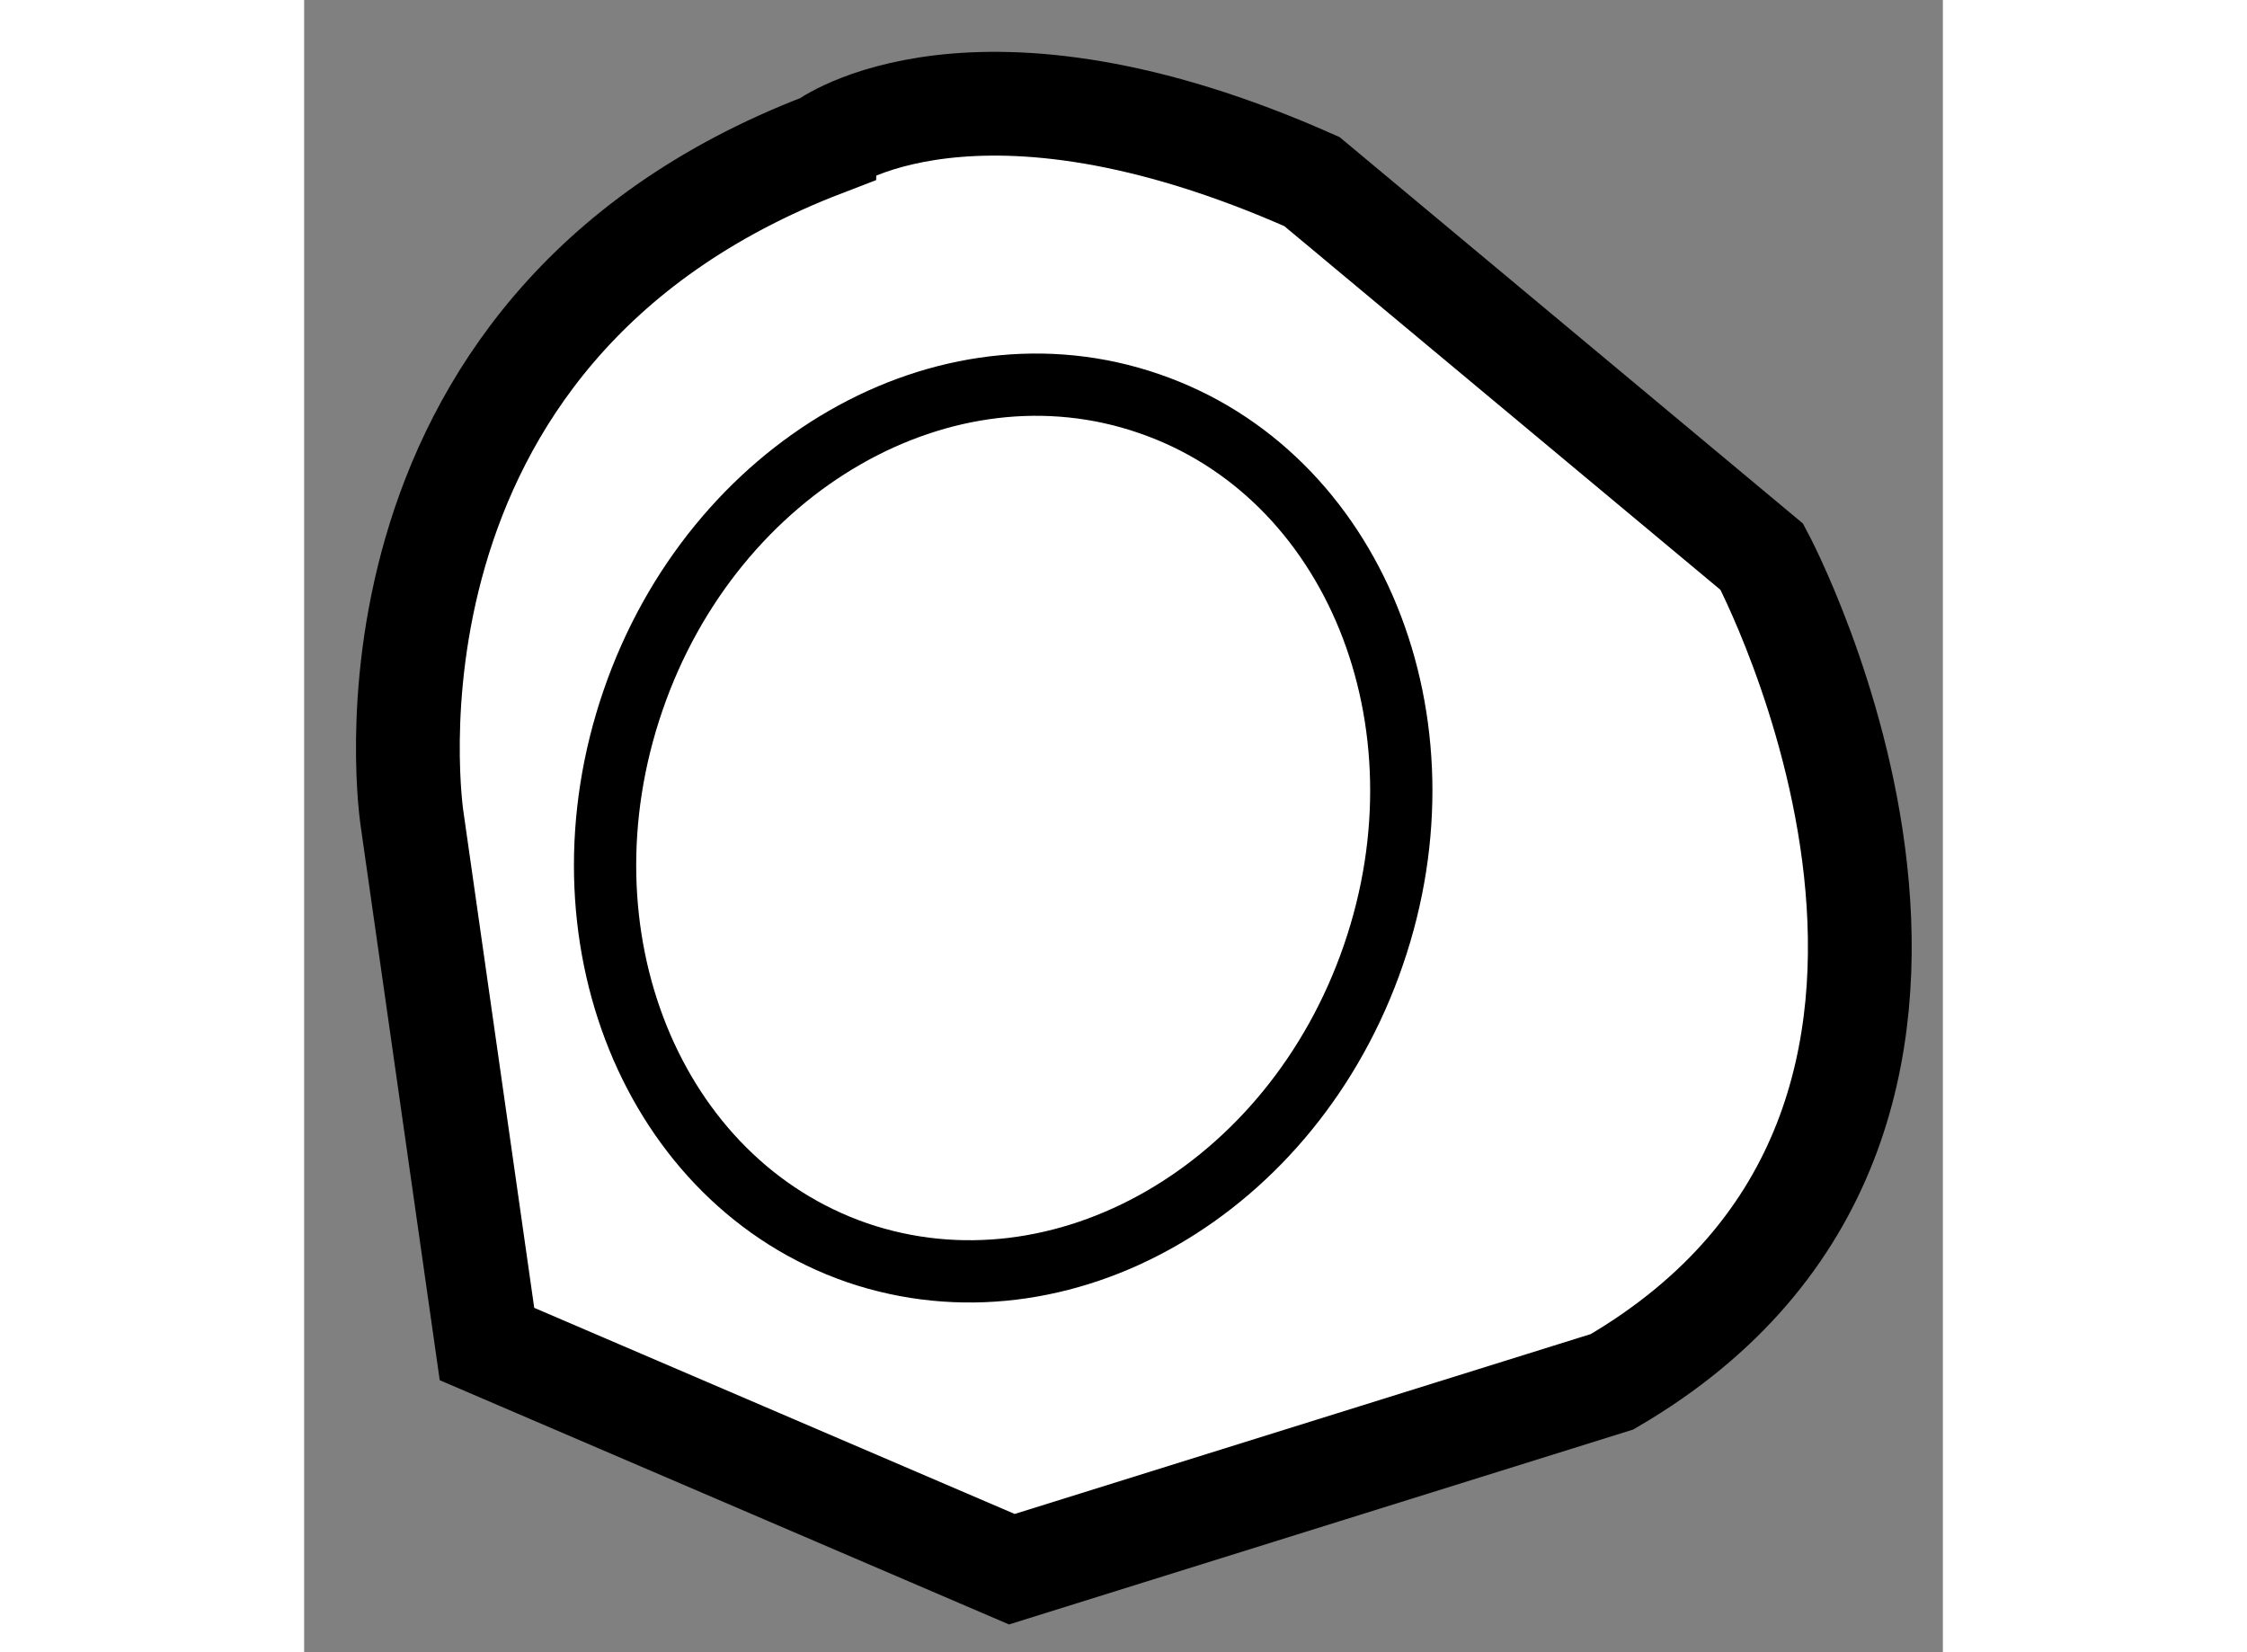 <?xml version="1.0" encoding="utf-8"?>
<!-- Generator: Adobe Illustrator 15.1.0, SVG Export Plug-In . SVG Version: 6.00 Build 0)  -->
<!DOCTYPE svg PUBLIC "-//W3C//DTD SVG 1.1//EN" "http://www.w3.org/Graphics/SVG/1.1/DTD/svg11.dtd">
<svg version="1.1" xmlns="http://www.w3.org/2000/svg" xmlns:xlink="http://www.w3.org/1999/xlink" x="0px" y="0px" width="244.8px"
	 height="180px" viewBox="30.206 129.959 7.896 7.961" enable-background="new 0 0 244.8 180" xml:space="preserve">
	
<rect x="30.206" y="129.959" width="7.896" height="7.961" fill="#808080" stroke="none"/>
	
<g><path fill="#FFFFFF" stroke="#000000" stroke-width="0.5" d="M35.062,130.834l2.168,1.808c0,0,1.445,2.71-0.722,3.975
				l-2.892,0.903l-2.529-1.085l-0.361-2.53c0,0-0.363-2.349,1.986-3.25C32.712,130.654,33.436,130.112,35.062,130.834z"></path><path fill="none" stroke="#000000" stroke-width="0.3" d="M35.358,134.561c-0.389,1.132-1.502,1.771-2.488,1.434
				c-0.985-0.341-1.469-1.53-1.079-2.662c0.388-1.128,1.502-1.77,2.487-1.429C35.264,132.243,35.747,133.433,35.358,134.561z"></path></g>


</svg>